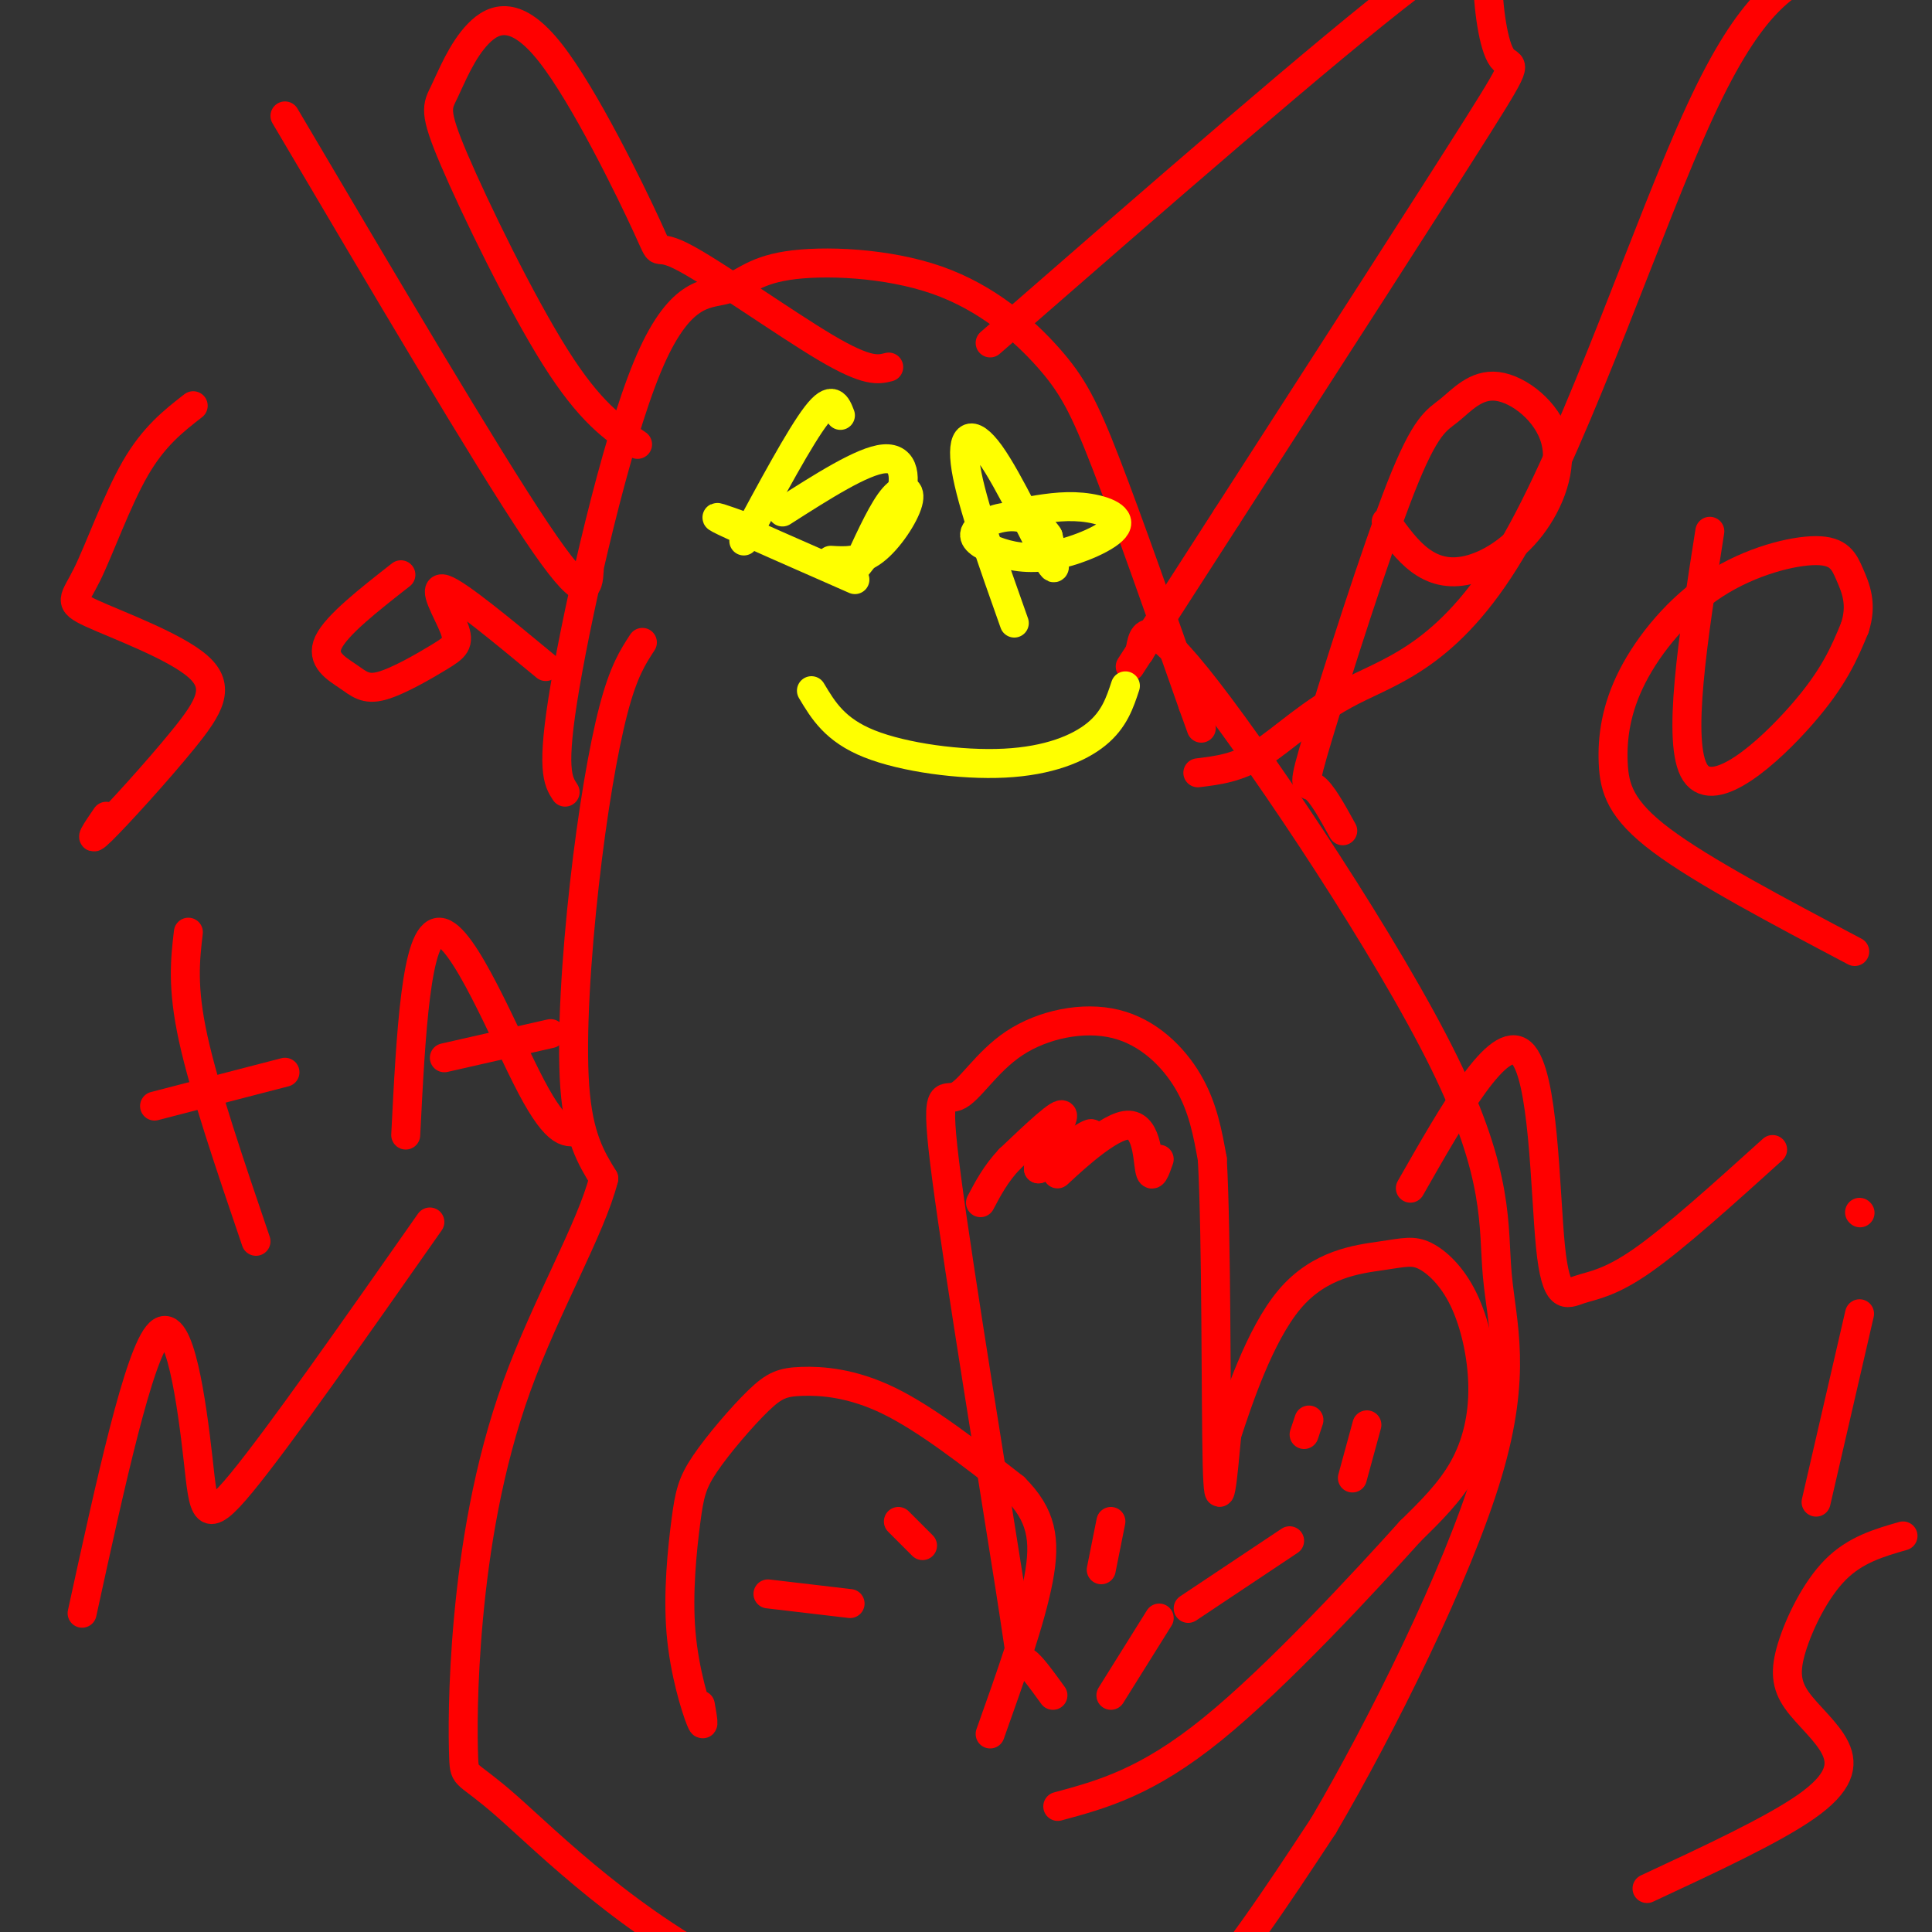 <svg viewBox='0 0 400 400' version='1.1' xmlns='http://www.w3.org/2000/svg' xmlns:xlink='http://www.w3.org/1999/xlink'><rect x="0" y="0" width="400" height="400" fill="#333333" stroke="none"/><g fill='none' stroke='#ff0000' stroke-width='6' stroke-linecap='round' stroke-linejoin='round'><path d='M117,164c-1.490,-2.270 -2.980,-4.539 0,-22c2.980,-17.461 10.430,-50.112 17,-66c6.570,-15.888 12.260,-15.012 16,-16c3.740,-0.988 5.530,-3.839 13,-5c7.470,-1.161 20.621,-0.631 31,3c10.379,3.631 17.987,10.362 23,16c5.013,5.638 7.432,10.182 12,22c4.568,11.818 11.284,30.909 18,50'/><path d='M247,146c3.000,8.333 1.500,4.167 0,0'/><path d='M132,92c-4.903,-3.304 -9.807,-6.608 -17,-18c-7.193,-11.392 -16.676,-30.873 -21,-41c-4.324,-10.127 -3.490,-10.901 -2,-14c1.490,-3.099 3.635,-8.525 7,-12c3.365,-3.475 7.949,-5.000 15,4c7.051,9.000 16.570,28.526 20,36c3.430,7.474 0.769,2.897 7,6c6.231,3.103 21.352,13.887 30,19c8.648,5.113 10.824,4.557 13,4'/><path d='M205,71c35.006,-30.517 70.013,-61.033 87,-74c16.987,-12.967 15.955,-8.383 16,-2c0.045,6.383 1.166,14.565 3,17c1.834,2.435 4.381,-0.876 -5,14c-9.381,14.876 -30.691,47.938 -52,81'/><path d='M254,107c-12.000,18.667 -16.000,24.833 -20,31'/><path d='M133,133c-1.952,2.982 -3.905,5.964 -6,14c-2.095,8.036 -4.333,21.125 -6,36c-1.667,14.875 -2.762,31.536 -2,42c0.762,10.464 3.381,14.732 6,19'/><path d='M125,244c-2.560,10.230 -11.961,26.304 -18,43c-6.039,16.696 -8.717,34.014 -10,48c-1.283,13.986 -1.173,24.641 -1,29c0.173,4.359 0.407,2.423 9,10c8.593,7.577 25.543,24.666 49,36c23.457,11.334 53.422,16.914 66,19c12.578,2.086 7.771,0.677 9,-1c1.229,-1.677 8.494,-3.622 17,-12c8.506,-8.378 18.253,-23.189 28,-38'/><path d='M274,378c11.930,-20.317 27.755,-52.110 34,-73c6.245,-20.890 2.911,-30.878 2,-41c-0.911,-10.122 0.601,-20.379 -11,-44c-11.601,-23.621 -36.315,-60.606 -49,-77c-12.685,-16.394 -13.343,-12.197 -14,-8'/><path d='M145,353c0.471,2.680 0.943,5.360 0,3c-0.943,-2.360 -3.300,-9.761 -4,-18c-0.700,-8.239 0.259,-17.316 1,-23c0.741,-5.684 1.265,-7.973 4,-12c2.735,-4.027 7.682,-9.791 11,-13c3.318,-3.209 5.009,-3.864 9,-4c3.991,-0.136 10.283,0.247 18,4c7.717,3.753 16.858,10.877 26,18'/><path d='M210,308c5.600,5.600 6.600,10.600 5,19c-1.600,8.400 -5.800,20.200 -10,32'/><path d='M218,351c-2.591,-3.578 -5.182,-7.155 -6,-7c-0.818,0.155 0.136,4.043 -3,-16c-3.136,-20.043 -10.362,-64.017 -13,-84c-2.638,-19.983 -0.688,-15.973 2,-17c2.688,-1.027 6.112,-7.090 12,-11c5.888,-3.910 14.239,-5.668 21,-4c6.761,1.668 11.932,6.762 15,12c3.068,5.238 4.034,10.619 5,16'/><path d='M251,240c0.911,16.756 0.689,50.644 1,63c0.311,12.356 1.156,3.178 2,-6'/><path d='M254,297c2.217,-6.747 6.761,-20.613 13,-28c6.239,-7.387 14.173,-8.295 19,-9c4.827,-0.705 6.548,-1.208 9,0c2.452,1.208 5.637,4.128 8,9c2.363,4.872 3.905,11.696 4,18c0.095,6.304 -1.259,12.087 -4,17c-2.741,4.913 -6.871,8.957 -11,13'/><path d='M292,317c-9.400,10.422 -27.400,29.978 -41,41c-13.600,11.022 -22.800,13.511 -32,16'/><path d='M40,84c-4.085,3.178 -8.169,6.355 -12,13c-3.831,6.645 -7.408,16.756 -10,22c-2.592,5.244 -4.197,5.621 1,8c5.197,2.379 17.197,6.761 22,11c4.803,4.239 2.408,8.333 -3,15c-5.408,6.667 -13.831,15.905 -17,19c-3.169,3.095 -1.085,0.048 1,-3'/><path d='M83,119c-6.668,5.227 -13.336,10.454 -15,14c-1.664,3.546 1.675,5.410 4,7c2.325,1.590 3.637,2.907 7,2c3.363,-0.907 8.778,-4.037 12,-6c3.222,-1.963 4.252,-2.759 3,-6c-1.252,-3.241 -4.786,-8.926 -2,-8c2.786,0.926 11.893,8.463 21,16'/><path d='M39,193c-0.667,5.667 -1.333,11.333 1,22c2.333,10.667 7.667,26.333 13,42'/><path d='M32,229c0.000,0.000 27.000,-7.000 27,-7'/><path d='M84,235c1.067,-21.089 2.133,-42.178 7,-42c4.867,0.178 13.533,21.622 19,32c5.467,10.378 7.733,9.689 10,9'/><path d='M92,219c0.000,0.000 22.000,-5.000 22,-5'/><path d='M17,334c5.893,-26.982 11.786,-53.964 16,-58c4.214,-4.036 6.750,14.875 8,26c1.250,11.125 1.214,14.464 9,5c7.786,-9.464 23.393,-31.732 39,-54'/><path d='M287,108c2.159,3.002 4.317,6.003 7,8c2.683,1.997 5.889,2.989 10,2c4.111,-0.989 9.126,-3.960 13,-9c3.874,-5.040 6.605,-12.149 5,-18c-1.605,-5.851 -7.548,-10.443 -12,-11c-4.452,-0.557 -7.414,2.923 -10,5c-2.586,2.077 -4.796,2.753 -10,16c-5.204,13.247 -13.401,39.067 -17,51c-3.599,11.933 -2.600,9.981 -1,11c1.600,1.019 3.800,5.010 6,9'/><path d='M354,110c-3.467,22.044 -6.933,44.089 -3,50c3.933,5.911 15.267,-4.311 22,-12c6.733,-7.689 8.867,-12.844 11,-18'/><path d='M384,130c1.627,-4.924 0.196,-8.234 -1,-11c-1.196,-2.766 -2.155,-4.987 -7,-5c-4.845,-0.013 -13.574,2.182 -21,7c-7.426,4.818 -13.547,12.261 -17,19c-3.453,6.739 -4.237,12.776 -4,18c0.237,5.224 1.496,9.635 10,16c8.504,6.365 24.252,14.682 40,23'/><path d='M292,246c9.163,-16.080 18.325,-32.159 23,-28c4.675,4.159 4.861,28.558 6,40c1.139,11.442 3.230,9.927 6,9c2.770,-0.927 6.220,-1.265 13,-6c6.780,-4.735 16.890,-13.868 27,-23'/><path d='M385,272c0.000,0.000 -9.000,39.000 -9,39'/><path d='M385,251c0.000,0.000 0.100,0.100 0.1,0.1'/><path d='M394,318c-4.931,1.418 -9.862,2.835 -14,7c-4.138,4.165 -7.482,11.077 -9,16c-1.518,4.923 -1.211,7.856 1,11c2.211,3.144 6.326,6.500 8,10c1.674,3.500 0.907,7.143 -6,12c-6.907,4.857 -19.953,10.929 -33,17'/></g>
<g fill='none' stroke='#ffff00' stroke-width='6' stroke-linecap='round' stroke-linejoin='round'><path d='M154,109c-3.917,-1.417 -7.833,-2.833 -4,-1c3.833,1.833 15.417,6.917 27,12'/><path d='M154,112c5.833,-10.833 11.667,-21.667 15,-26c3.333,-4.333 4.167,-2.167 5,0'/><path d='M162,106c8.311,-5.311 16.622,-10.622 21,-11c4.378,-0.378 4.822,4.178 3,9c-1.822,4.822 -5.911,9.911 -10,15'/><path d='M210,129c-4.435,-12.500 -8.869,-25.000 -10,-32c-1.131,-7.000 1.042,-8.500 5,-3c3.958,5.500 9.702,18.000 12,22c2.298,4.000 1.149,-0.500 0,-5'/><path d='M217,111c-1.071,-1.807 -3.747,-3.823 -7,-4c-3.253,-0.177 -7.082,1.486 -8,3c-0.918,1.514 1.074,2.881 4,4c2.926,1.119 6.784,1.991 12,1c5.216,-0.991 11.789,-3.844 13,-6c1.211,-2.156 -2.940,-3.616 -7,-4c-4.060,-0.384 -8.030,0.308 -12,1'/><path d='M172,116c2.964,0.179 5.929,0.357 9,-2c3.071,-2.357 6.250,-7.250 7,-10c0.750,-2.750 -0.929,-3.357 -3,-1c-2.071,2.357 -4.536,7.679 -7,13'/><path d='M168,143c2.435,4.077 4.869,8.155 12,11c7.131,2.845 18.958,4.458 28,4c9.042,-0.458 15.298,-2.988 19,-6c3.702,-3.012 4.851,-6.506 6,-10'/></g>
<g fill='none' stroke='#ff0000' stroke-width='6' stroke-linecap='round' stroke-linejoin='round'><path d='M122,118c-0.250,3.833 -0.500,7.667 -11,-8c-10.500,-15.667 -31.250,-50.833 -52,-86'/><path d='M248,160c4.110,-0.496 8.220,-0.992 13,-4c4.780,-3.008 10.230,-8.528 19,-13c8.770,-4.472 20.861,-7.896 34,-31c13.139,-23.104 27.325,-65.887 38,-89c10.675,-23.113 17.837,-26.557 25,-30'/><path d='M240,240c-0.777,2.242 -1.553,4.485 -2,2c-0.447,-2.485 -0.563,-9.697 -5,-9c-4.437,0.697 -13.195,9.303 -14,10c-0.805,0.697 6.341,-6.515 7,-8c0.659,-1.485 -5.171,2.758 -11,7'/><path d='M215,242c-0.111,-1.756 5.111,-9.644 5,-11c-0.111,-1.356 -5.556,3.822 -11,9'/><path d='M209,240c-2.833,3.000 -4.417,6.000 -6,9'/><path d='M159,330c0.000,0.000 17.000,2.000 17,2'/><path d='M186,315c0.000,0.000 5.000,5.000 5,5'/><path d='M230,351c0.000,0.000 10.000,-16.000 10,-16'/><path d='M228,325c0.000,0.000 2.000,-10.000 2,-10'/><path d='M246,333c0.000,0.000 21.000,-14.000 21,-14'/><path d='M283,295c0.000,0.000 -3.000,11.000 -3,11'/><path d='M270,297c0.000,0.000 1.000,-3.000 1,-3'/></g>
</svg>